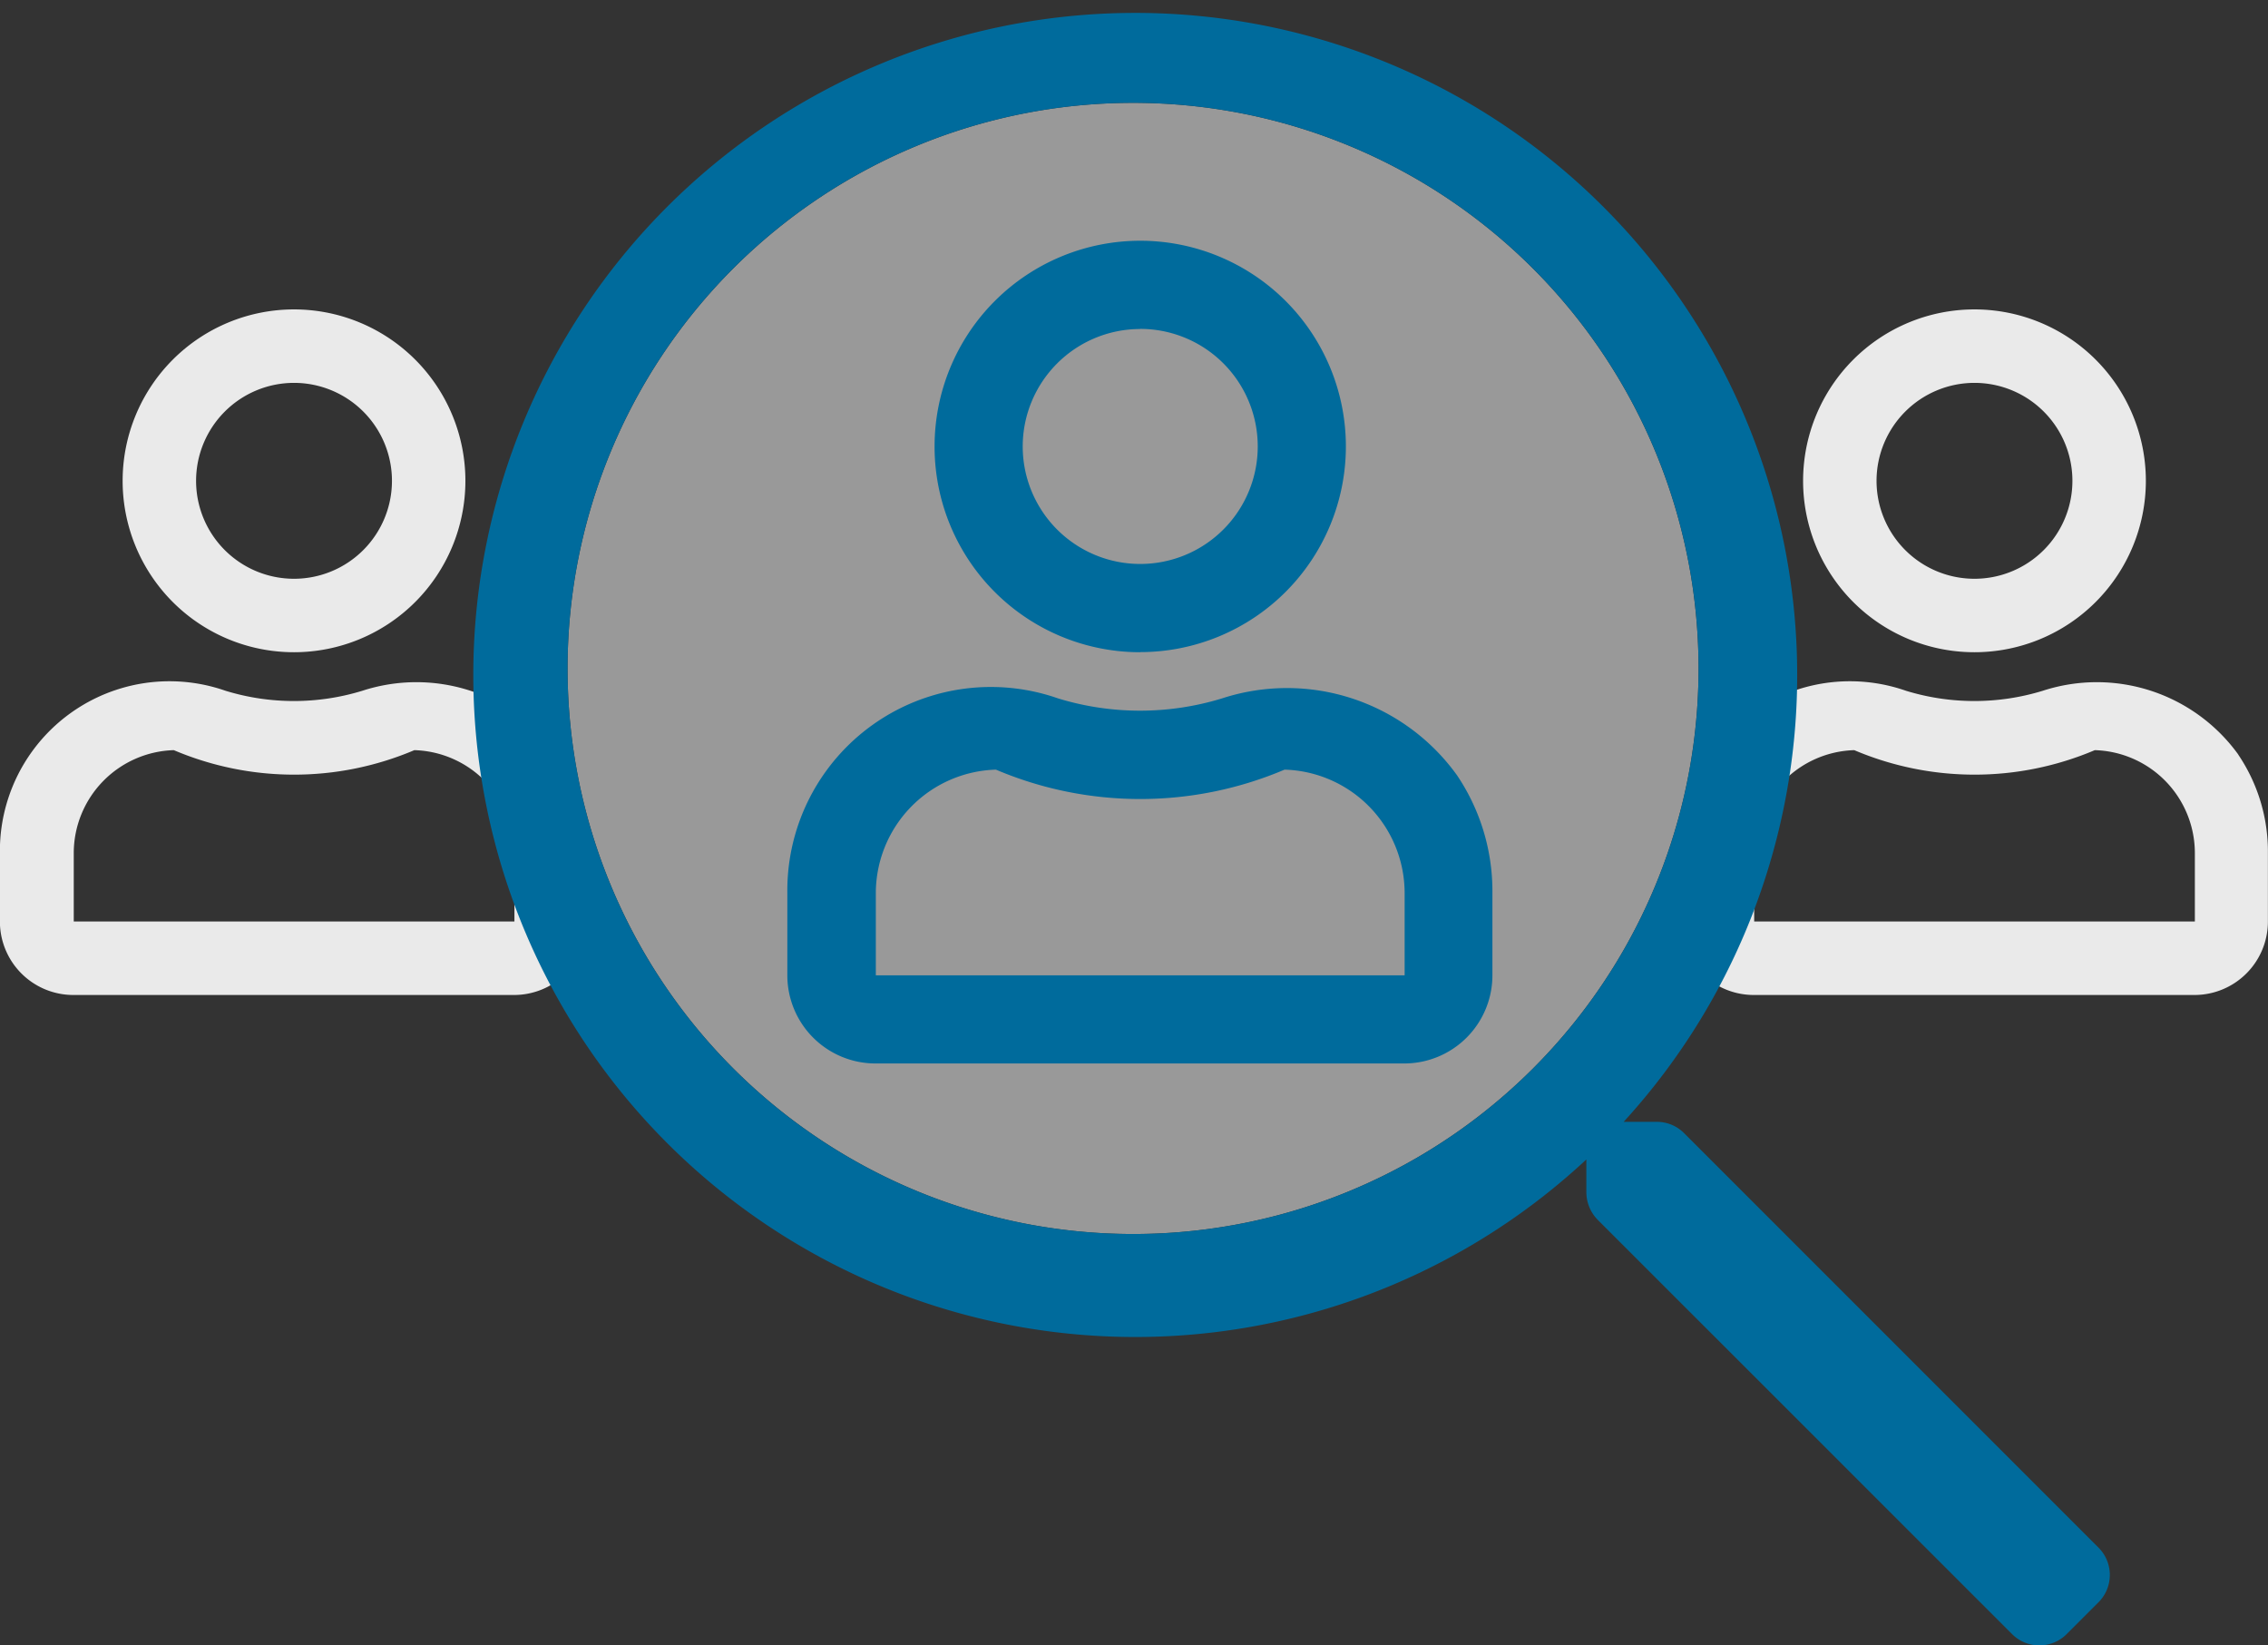 <svg xmlns="http://www.w3.org/2000/svg" width="96.5" height="69.999" viewBox="0 0 96.5 69.999">
  <rect x="0" y="0" width="96.5" height="69.999" fill="#333333" stroke="none"/>
  <g id="Group_2627" data-name="Group 2627" transform="translate(-773.59 -936.832)">
    <path id="Path_817" data-name="Path 817" d="M864.326,968.934a7.422,7.422,0,0,0-8.32-2.715,9.932,9.932,0,0,1-5.821,0,7.217,7.217,0,0,0-9.6,6.9v2.917a3.126,3.126,0,0,0,3.125,3.125h18.75a3.126,3.126,0,0,0,3.125-3.125V973.12a7.353,7.353,0,0,0-1.263-4.186Zm-1.849,7.1h-18.75V973.12a4.387,4.387,0,0,1,4.258-4.375,13.085,13.085,0,0,0,10.234,0,4.383,4.383,0,0,1,4.258,4.375ZM853.1,964.579a7.292,7.292,0,1,0-7.292-7.292A7.288,7.288,0,0,0,853.1,964.579Zm0-11.459a4.167,4.167,0,1,1-4.167,4.167A4.171,4.171,0,0,1,853.1,953.12Z" transform="translate(4.501)" fill="#eaeaea"/>
    <path id="Path_818" data-name="Path 818" d="M802.327,968.934a7.423,7.423,0,0,0-8.321-2.715,9.928,9.928,0,0,1-5.82,0,7.217,7.217,0,0,0-9.6,6.9v2.917a3.126,3.126,0,0,0,3.125,3.125h18.75a3.126,3.126,0,0,0,3.125-3.125V973.12a7.354,7.354,0,0,0-1.263-4.186Zm-1.849,7.1h-18.75V973.12a4.387,4.387,0,0,1,4.258-4.375,13.085,13.085,0,0,0,10.234,0,4.383,4.383,0,0,1,4.258,4.375ZM791.1,964.579a7.292,7.292,0,1,0-7.292-7.292A7.288,7.288,0,0,0,791.1,964.579Zm0-11.459a4.167,4.167,0,1,1-4.167,4.167A4.17,4.17,0,0,1,791.1,953.12Z" transform="translate(-5)" fill="#eaeaea"/>
    <path id="Path_819" data-name="Path 819" d="M821.8,989.329a24.061,24.061,0,1,1,24.061-24.061A24.045,24.045,0,0,1,821.8,989.329Z" fill="#fff" opacity="0.5"/>
    <path id="Path_820" data-name="Path 820" d="M835.574,969.8a8.908,8.908,0,0,0-9.985-3.258,11.9,11.9,0,0,1-6.984,0,8.66,8.66,0,0,0-11.515,8.282v3.5a3.751,3.751,0,0,0,3.75,3.75h22.5a3.751,3.751,0,0,0,3.75-3.75v-3.5a8.824,8.824,0,0,0-1.515-5.024Zm-2.219,8.524h-22.5v-3.5a5.264,5.264,0,0,1,5.11-5.25,15.707,15.707,0,0,0,12.281,0,5.258,5.258,0,0,1,5.109,5.25Zm-11.25-13.75a8.75,8.75,0,1,0-8.75-8.75A8.746,8.746,0,0,0,822.1,964.579Zm0-13.75a5,5,0,1,1-5,5A5,5,0,0,1,822.1,950.829Z" fill="#006b9c"/>
    <path id="Path_821" data-name="Path 821" d="M862.879,1002.672l-17.636-17.636a1.625,1.625,0,0,0-1.162-.478h-1.408a28.165,28.165,0,1,0-1.586,1.6v1.4a1.686,1.686,0,0,0,.478,1.162L859.2,1006.35a1.643,1.643,0,0,0,2.324,0l1.354-1.354A1.643,1.643,0,0,0,862.879,1002.672ZM821.8,989.329a24.061,24.061,0,1,1,24.061-24.061A24.045,24.045,0,0,1,821.8,989.329Z" fill="#006b9c"/>
  </g>
</svg>
